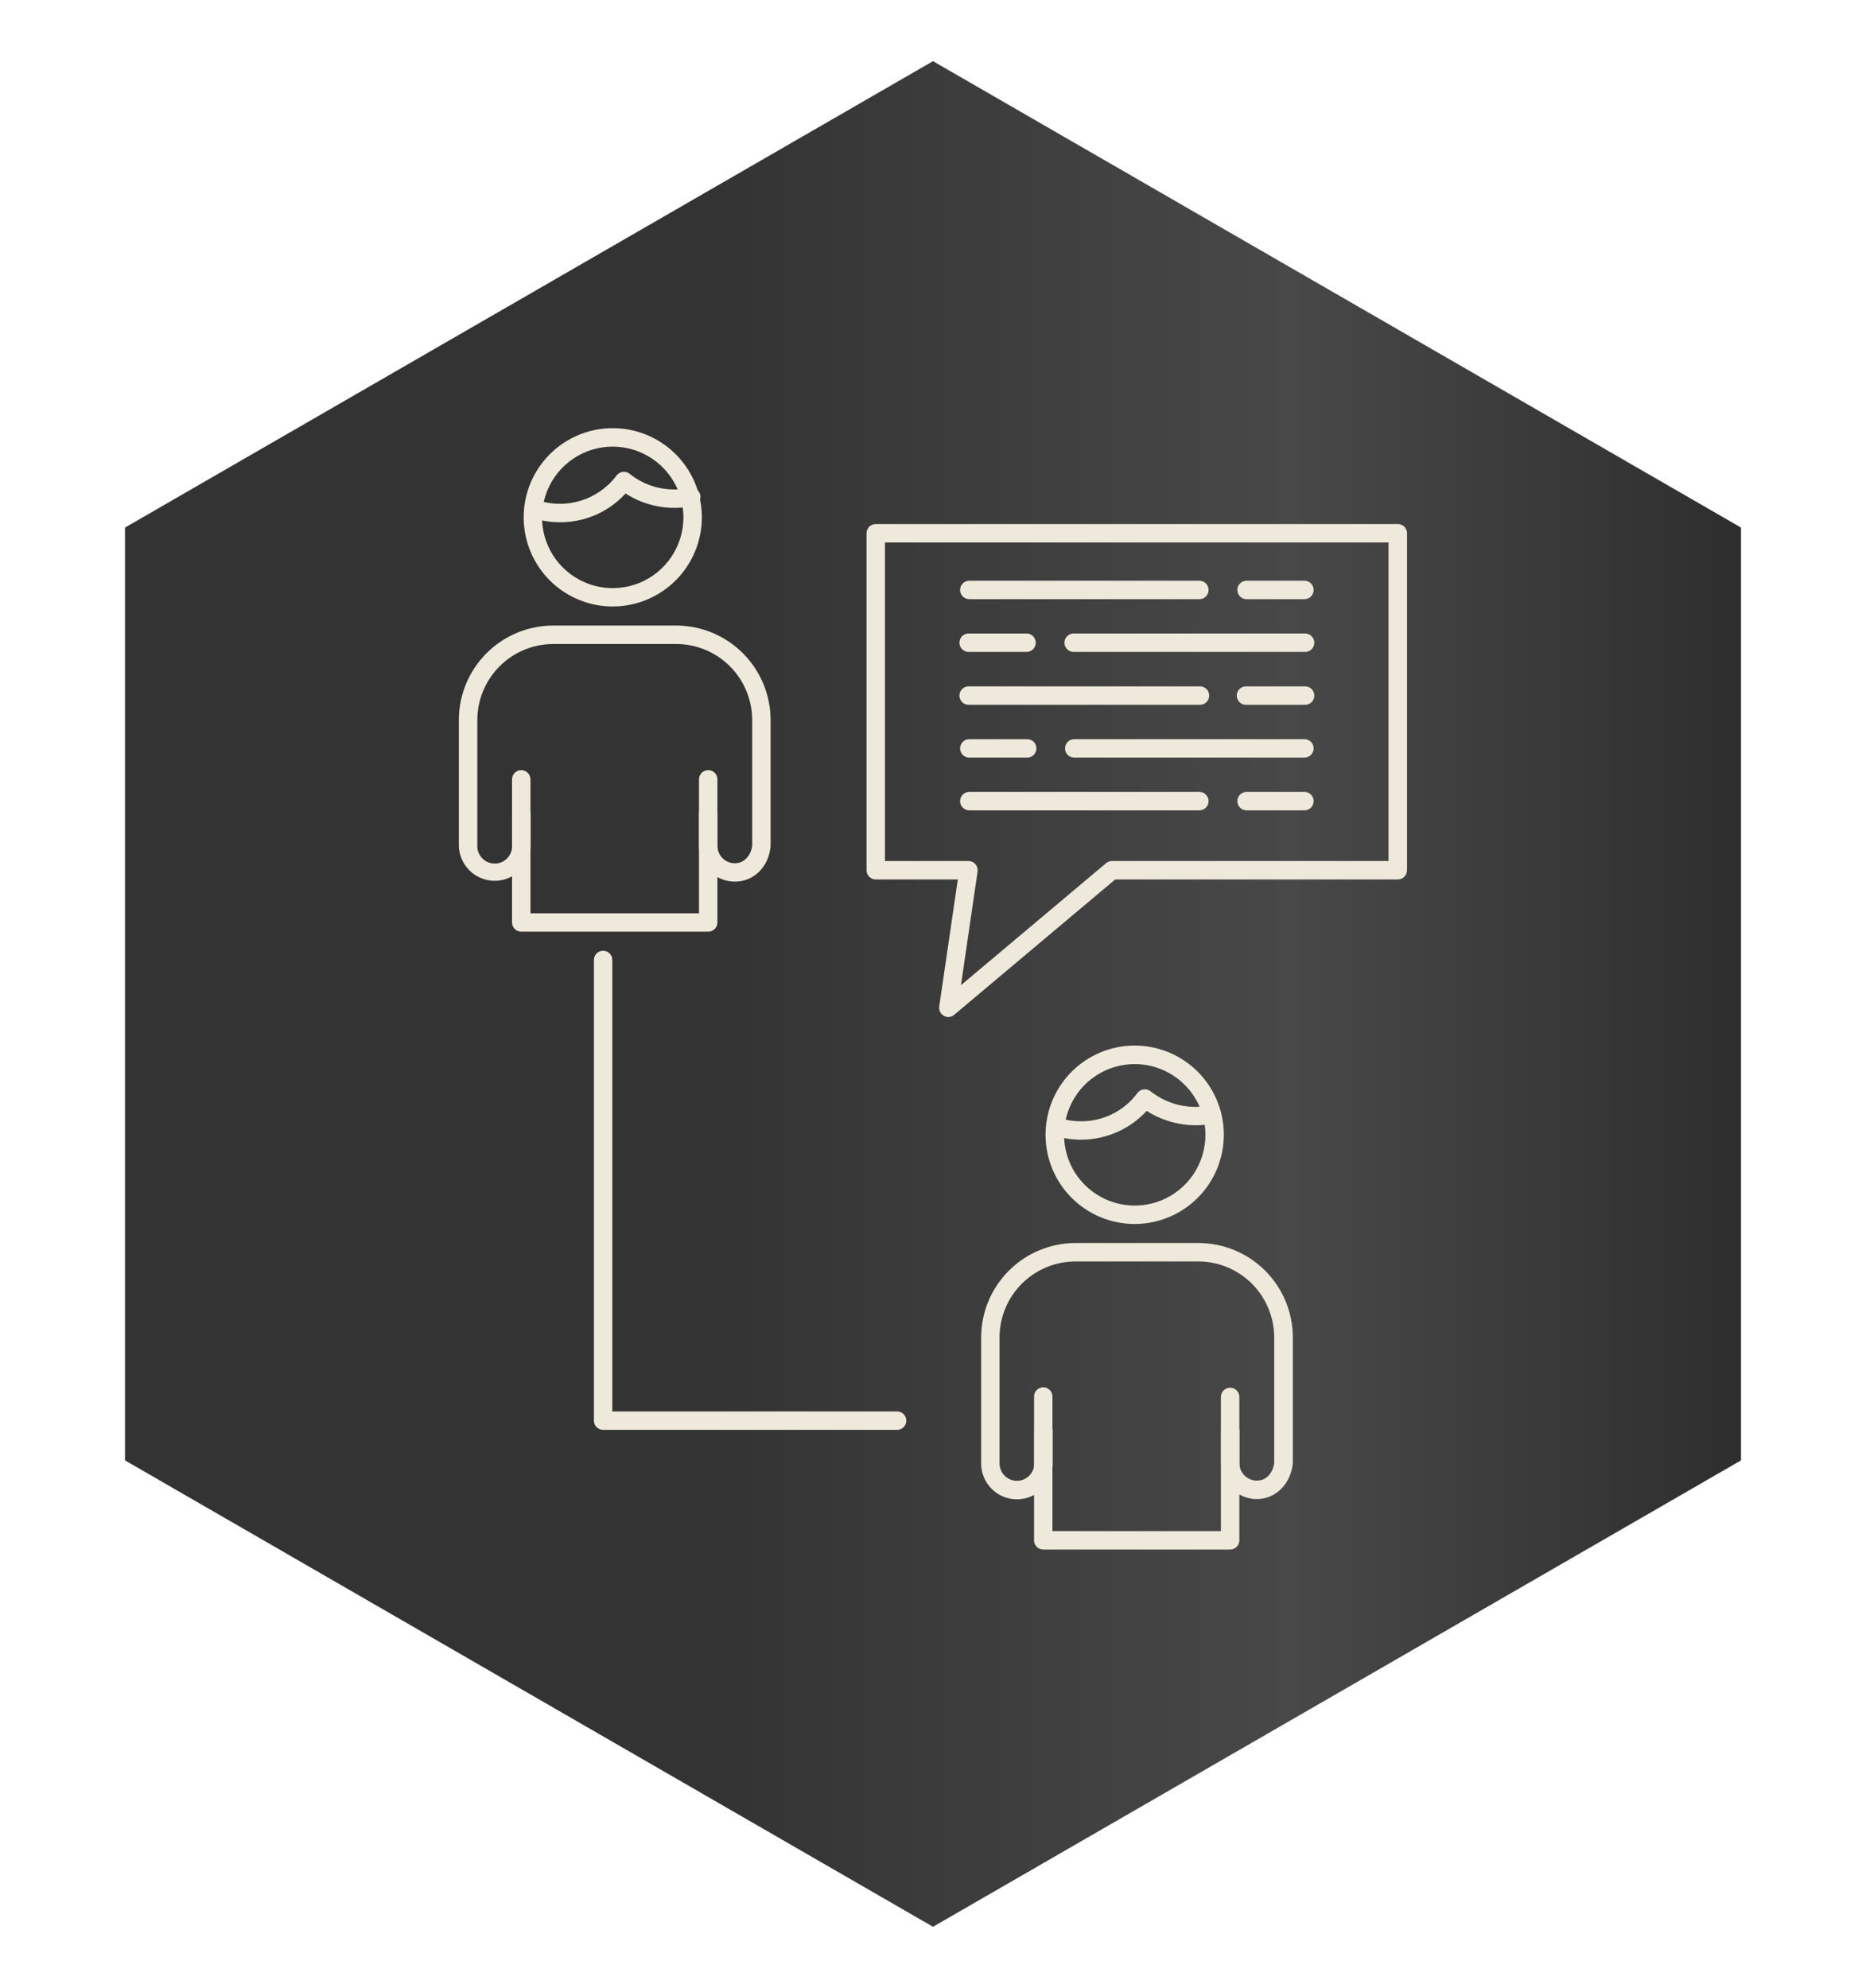 <svg width="122" height="130" viewBox="0 0 122 130" fill="none" xmlns="http://www.w3.org/2000/svg">
<g clip-path="url(#clip0_10426_4341)" filter="url(#filter0_d_10426_4341)">
<path d="M61 0L113.828 30.5V91.5L61 122L8.172 91.5V30.5L61 0Z" fill="url(#paint0_linear_10426_4341)"/>
<path class="orange-grey-fill" d="M40.057 35.661C38.905 35.66 37.78 35.317 36.822 34.675C35.865 34.034 35.12 33.123 34.68 32.057C34.24 30.991 34.126 29.819 34.351 28.688C34.577 27.558 35.132 26.519 35.947 25.705C36.762 24.89 37.8 24.335 38.93 24.111C40.06 23.887 41.231 24.003 42.295 24.445C43.359 24.887 44.268 25.635 44.907 26.594C45.547 27.553 45.888 28.68 45.887 29.833C45.885 31.38 45.27 32.862 44.177 33.955C43.084 35.047 41.602 35.661 40.057 35.661ZM40.057 25.206C39.143 25.207 38.25 25.479 37.49 25.988C36.73 26.496 36.138 27.219 35.789 28.065C35.44 28.91 35.348 29.84 35.527 30.738C35.706 31.635 36.146 32.459 36.793 33.106C37.439 33.753 38.263 34.193 39.159 34.371C40.056 34.55 40.985 34.458 41.829 34.108C42.674 33.757 43.395 33.164 43.903 32.404C44.411 31.643 44.682 30.748 44.682 29.833C44.681 28.606 44.193 27.43 43.326 26.562C42.459 25.695 41.283 25.207 40.057 25.206Z" fill="#EEE9DB"/>
<path class="orange-grey-fill" d="M48.045 53.653C47.424 53.653 46.829 53.407 46.39 52.968C45.95 52.53 45.702 51.935 45.7 51.314V49.208C45.7 49.048 45.763 48.895 45.876 48.782C45.989 48.668 46.142 48.605 46.302 48.605C46.462 48.605 46.615 48.668 46.728 48.782C46.842 48.895 46.905 49.048 46.905 49.208V51.314C46.905 51.616 47.025 51.905 47.238 52.119C47.451 52.332 47.74 52.452 48.042 52.452C48.719 52.452 49.128 51.857 49.179 51.271V43.082C49.176 41.764 48.651 40.5 47.719 39.569C46.787 38.638 45.524 38.114 44.207 38.114H36.177C34.86 38.114 33.598 38.638 32.666 39.569C31.735 40.501 31.21 41.764 31.208 43.082V51.334C31.208 51.636 31.328 51.925 31.541 52.139C31.754 52.352 32.044 52.472 32.345 52.472C32.647 52.472 32.936 52.352 33.149 52.139C33.362 51.925 33.482 51.636 33.482 51.334V49.228C33.482 49.068 33.546 48.915 33.659 48.801C33.772 48.688 33.925 48.625 34.085 48.625C34.245 48.625 34.398 48.688 34.511 48.801C34.624 48.915 34.688 49.068 34.688 49.228V51.334C34.666 51.942 34.41 52.518 33.973 52.941C33.536 53.363 32.952 53.599 32.344 53.599C31.736 53.599 31.152 53.363 30.715 52.941C30.277 52.518 30.021 51.942 30 51.334V43.082C30.002 41.444 30.653 39.875 31.81 38.717C32.967 37.559 34.535 36.908 36.171 36.907H44.207C45.843 36.908 47.412 37.559 48.569 38.717C49.727 39.874 50.379 41.444 50.382 43.082V51.334C50.262 52.697 49.281 53.653 48.045 53.653Z" fill="#EEE9DB"/>
<path class="orange-grey-fill" d="M46.302 56.925H34.079C34 56.925 33.922 56.91 33.849 56.88C33.776 56.85 33.709 56.806 33.653 56.75C33.597 56.694 33.553 56.628 33.523 56.555C33.492 56.482 33.477 56.404 33.477 56.325V46.966C33.477 46.806 33.54 46.652 33.653 46.539C33.766 46.426 33.919 46.362 34.079 46.362C34.239 46.362 34.392 46.426 34.505 46.539C34.618 46.652 34.682 46.806 34.682 46.966V55.724H45.7V46.966C45.7 46.806 45.763 46.652 45.876 46.539C45.989 46.426 46.143 46.362 46.302 46.362C46.462 46.362 46.615 46.426 46.728 46.539C46.842 46.652 46.905 46.806 46.905 46.966V56.328C46.905 56.406 46.889 56.484 46.858 56.557C46.828 56.63 46.783 56.696 46.727 56.751C46.671 56.807 46.605 56.851 46.532 56.88C46.459 56.91 46.381 56.925 46.302 56.925Z" fill="#EEE9DB"/>
<path class="orange-grey-fill" d="M74.184 76.041C73.031 76.04 71.905 75.698 70.947 75.056C69.989 74.415 69.242 73.503 68.802 72.437C68.361 71.371 68.246 70.197 68.472 69.066C68.698 67.934 69.254 66.895 70.069 66.08C70.885 65.265 71.924 64.71 73.054 64.486C74.185 64.261 75.357 64.378 76.421 64.82C77.486 65.263 78.395 66.011 79.035 66.971C79.674 67.931 80.015 69.06 80.014 70.213C80.011 71.76 79.396 73.241 78.303 74.334C77.21 75.426 75.728 76.04 74.184 76.041ZM74.184 65.584C73.27 65.585 72.377 65.857 71.618 66.366C70.859 66.875 70.267 67.598 69.918 68.443C69.569 69.289 69.478 70.219 69.657 71.116C69.835 72.013 70.276 72.837 70.922 73.483C71.569 74.13 72.392 74.57 73.288 74.749C74.184 74.927 75.113 74.835 75.958 74.486C76.802 74.136 77.524 73.543 78.032 72.783C78.54 72.022 78.811 71.128 78.812 70.213C78.811 68.985 78.323 67.808 77.455 66.94C76.587 66.072 75.411 65.584 74.184 65.584Z" fill="#EEE9DB"/>
<path class="orange-grey-fill" d="M70.674 70.53C70.035 70.53 69.4 70.425 68.795 70.22C68.655 70.16 68.543 70.049 68.482 69.91C68.42 69.771 68.413 69.614 68.462 69.47C68.511 69.326 68.613 69.206 68.747 69.134C68.881 69.062 69.037 69.043 69.184 69.081C69.664 69.244 70.167 69.327 70.674 69.326C71.392 69.33 72.101 69.164 72.743 68.843C73.385 68.521 73.942 68.052 74.369 67.474C74.417 67.409 74.478 67.356 74.547 67.315C74.616 67.275 74.693 67.248 74.772 67.238C74.852 67.228 74.933 67.233 75.01 67.255C75.087 67.276 75.159 67.313 75.222 67.363C75.767 67.793 76.399 68.099 77.074 68.258C77.749 68.417 78.451 68.426 79.131 68.285C79.285 68.257 79.444 68.291 79.574 68.379C79.704 68.467 79.794 68.603 79.826 68.756C79.858 68.91 79.828 69.07 79.744 69.202C79.66 69.335 79.528 69.429 79.375 69.466C77.857 69.775 76.278 69.481 74.972 68.646C74.424 69.24 73.76 69.714 73.02 70.039C72.28 70.363 71.481 70.53 70.674 70.53Z" fill="#EEE9DB"/>
<path class="orange-grey-fill" d="M82.168 94.031C81.547 94.029 80.952 93.781 80.513 93.341C80.075 92.901 79.828 92.305 79.828 91.683V89.586C79.828 89.426 79.892 89.273 80.005 89.16C80.118 89.047 80.271 88.983 80.431 88.983C80.591 88.983 80.744 89.047 80.857 89.16C80.97 89.273 81.034 89.426 81.034 89.586V91.683C81.034 91.985 81.153 92.275 81.367 92.488C81.58 92.702 81.869 92.822 82.171 92.822C82.878 92.822 83.259 92.207 83.308 91.638V83.46C83.306 82.143 82.783 80.88 81.852 79.948C80.922 79.017 79.66 78.493 78.344 78.492H70.314C68.998 78.493 67.737 79.017 66.806 79.948C65.876 80.88 65.352 82.143 65.351 83.46V91.698C65.351 91.999 65.471 92.289 65.684 92.502C65.897 92.716 66.186 92.836 66.488 92.836C66.79 92.836 67.079 92.716 67.292 92.502C67.505 92.289 67.625 91.999 67.625 91.698V89.6C67.619 89.518 67.631 89.435 67.658 89.357C67.686 89.279 67.729 89.208 67.786 89.147C67.842 89.087 67.91 89.039 67.986 89.006C68.062 88.973 68.144 88.956 68.226 88.956C68.309 88.956 68.391 88.973 68.466 89.006C68.542 89.039 68.61 89.087 68.667 89.147C68.723 89.208 68.766 89.279 68.794 89.357C68.822 89.435 68.833 89.518 68.827 89.6V91.698C68.829 92.319 68.585 92.915 68.147 93.356C67.71 93.796 67.115 94.045 66.495 94.047C65.874 94.048 65.279 93.803 64.839 93.366C64.399 92.928 64.15 92.333 64.148 91.712V83.46C64.151 81.823 64.801 80.254 65.958 79.096C67.114 77.939 68.682 77.287 70.317 77.285H78.359C79.994 77.287 81.562 77.939 82.718 79.096C83.874 80.254 84.525 81.823 84.527 83.46V91.698C84.382 93.063 83.39 94.031 82.168 94.031Z" fill="#EEE9DB"/>
<path class="orange-grey-fill" d="M80.433 97.331H68.21C68.05 97.331 67.896 97.267 67.783 97.154C67.67 97.041 67.607 96.888 67.607 96.728V87.366C67.601 87.284 67.613 87.201 67.64 87.123C67.668 87.045 67.711 86.974 67.768 86.913C67.824 86.853 67.892 86.804 67.968 86.771C68.044 86.738 68.126 86.721 68.208 86.721C68.291 86.721 68.373 86.738 68.448 86.771C68.524 86.804 68.592 86.853 68.649 86.913C68.705 86.974 68.748 87.045 68.776 87.123C68.804 87.201 68.815 87.284 68.809 87.366V96.124H79.824V87.352C79.824 87.192 79.888 87.038 80.001 86.925C80.114 86.812 80.267 86.749 80.427 86.749C80.587 86.749 80.74 86.812 80.853 86.925C80.966 87.038 81.03 87.192 81.03 87.352V96.713C81.032 96.793 81.018 96.873 80.989 96.948C80.959 97.022 80.916 97.09 80.86 97.147C80.805 97.205 80.738 97.251 80.665 97.282C80.592 97.314 80.513 97.33 80.433 97.331Z" fill="#EEE9DB"/>
<path class="orange-grey-fill" d="M62.003 62.508C61.917 62.508 61.832 62.489 61.754 62.453C61.675 62.417 61.605 62.365 61.549 62.299C61.492 62.234 61.45 62.158 61.426 62.075C61.401 61.992 61.395 61.905 61.406 61.82L62.623 53.511H57.256C57.177 53.511 57.099 53.495 57.026 53.465C56.953 53.434 56.887 53.39 56.831 53.334C56.775 53.278 56.731 53.211 56.701 53.138C56.671 53.065 56.656 52.987 56.656 52.908V30.872C56.656 30.793 56.671 30.715 56.701 30.641C56.731 30.568 56.775 30.502 56.831 30.446C56.887 30.39 56.953 30.345 57.026 30.315C57.099 30.284 57.177 30.269 57.256 30.269H91.39C91.55 30.269 91.703 30.332 91.816 30.445C91.929 30.559 91.993 30.712 91.993 30.872V52.908C91.993 53.068 91.929 53.221 91.816 53.334C91.703 53.447 91.55 53.511 91.39 53.511H72.913L62.378 62.369C62.273 62.456 62.14 62.505 62.003 62.508ZM57.859 52.304H63.319C63.406 52.304 63.491 52.323 63.57 52.359C63.648 52.395 63.718 52.447 63.775 52.512C63.831 52.578 63.873 52.654 63.898 52.737C63.922 52.82 63.928 52.907 63.916 52.993L62.828 60.425L72.319 52.444C72.428 52.354 72.565 52.305 72.706 52.304H90.782V31.475H57.859V52.304Z" fill="#EEE9DB"/>
<path class="orange-grey-fill" d="M78.415 35.182H63.372C63.212 35.182 63.059 35.119 62.946 35.006C62.833 34.892 62.77 34.739 62.77 34.579C62.77 34.419 62.833 34.266 62.946 34.153C63.059 34.039 63.212 33.976 63.372 33.976H78.415C78.575 33.976 78.728 34.039 78.841 34.153C78.954 34.266 79.018 34.419 79.018 34.579C79.018 34.739 78.954 34.892 78.841 35.006C78.728 35.119 78.575 35.182 78.415 35.182Z" fill="#EEE9DB"/>
<path class="orange-grey-fill" d="M85.285 35.182H81.501C81.341 35.182 81.188 35.119 81.075 35.006C80.962 34.892 80.898 34.739 80.898 34.579C80.898 34.419 80.962 34.266 81.075 34.153C81.188 34.039 81.341 33.976 81.501 33.976H85.285C85.444 33.976 85.598 34.039 85.711 34.153C85.824 34.266 85.887 34.419 85.887 34.579C85.887 34.739 85.824 34.892 85.711 35.006C85.598 35.119 85.444 35.182 85.285 35.182Z" fill="#EEE9DB"/>
<path class="orange-grey-fill" d="M36.609 30.152C35.971 30.152 35.338 30.047 34.733 29.842C34.592 29.782 34.479 29.672 34.416 29.532C34.353 29.392 34.346 29.233 34.396 29.088C34.446 28.943 34.549 28.823 34.685 28.751C34.82 28.68 34.978 28.663 35.126 28.703C36.05 29.017 37.049 29.029 37.98 28.74C38.912 28.451 39.729 27.874 40.313 27.093C40.412 26.964 40.557 26.88 40.717 26.857C40.797 26.846 40.879 26.852 40.956 26.874C41.034 26.896 41.106 26.934 41.169 26.985C41.992 27.648 43.017 28.01 44.074 28.009C44.4 28.011 44.725 27.977 45.044 27.91C45.122 27.889 45.204 27.885 45.284 27.897C45.364 27.909 45.441 27.937 45.511 27.98C45.58 28.022 45.639 28.078 45.686 28.145C45.733 28.211 45.766 28.286 45.784 28.365C45.801 28.445 45.802 28.527 45.787 28.607C45.772 28.686 45.74 28.762 45.695 28.83C45.65 28.897 45.592 28.955 45.524 28.999C45.456 29.043 45.379 29.073 45.299 29.087C43.782 29.406 42.201 29.112 40.899 28.271C40.355 28.867 39.692 29.343 38.954 29.667C38.215 29.991 37.416 30.156 36.609 30.152Z" fill="#EEE9DB"/>
<path class="orange-grey-fill" d="M58.611 89.503H39.432C39.353 89.504 39.275 89.489 39.202 89.459C39.129 89.428 39.062 89.384 39.006 89.329C38.95 89.273 38.906 89.206 38.876 89.133C38.845 89.06 38.83 88.982 38.83 88.903V58.818C38.824 58.735 38.835 58.652 38.863 58.574C38.891 58.496 38.934 58.425 38.99 58.364C39.047 58.304 39.115 58.256 39.191 58.223C39.266 58.19 39.348 58.173 39.431 58.173C39.513 58.173 39.595 58.19 39.671 58.223C39.747 58.256 39.815 58.304 39.871 58.364C39.928 58.425 39.971 58.496 39.999 58.574C40.026 58.652 40.038 58.735 40.032 58.818V88.3H58.611C58.694 88.294 58.776 88.305 58.854 88.333C58.932 88.361 59.004 88.404 59.064 88.461C59.124 88.517 59.172 88.585 59.205 88.661C59.238 88.737 59.255 88.819 59.255 88.901C59.255 88.984 59.238 89.066 59.205 89.142C59.172 89.218 59.124 89.286 59.064 89.343C59.004 89.399 58.932 89.442 58.854 89.47C58.776 89.498 58.694 89.509 58.611 89.503Z" fill="#EEE9DB"/>
<path class="orange-grey-fill" d="M85.287 38.631H70.238C70.155 38.637 70.073 38.626 69.995 38.598C69.917 38.57 69.846 38.527 69.785 38.471C69.725 38.414 69.677 38.346 69.644 38.27C69.611 38.194 69.594 38.112 69.594 38.029C69.594 37.947 69.611 37.865 69.644 37.789C69.677 37.713 69.725 37.645 69.785 37.589C69.846 37.532 69.917 37.489 69.995 37.461C70.073 37.433 70.155 37.422 70.238 37.428H85.287C85.369 37.422 85.452 37.433 85.529 37.461C85.607 37.489 85.679 37.532 85.739 37.589C85.799 37.645 85.848 37.713 85.881 37.789C85.913 37.865 85.93 37.947 85.93 38.029C85.93 38.112 85.913 38.194 85.881 38.27C85.848 38.346 85.799 38.414 85.739 38.471C85.679 38.527 85.607 38.57 85.529 38.598C85.452 38.626 85.369 38.637 85.287 38.631Z" fill="#EEE9DB"/>
<path class="orange-grey-fill" d="M67.157 38.631H63.371C63.288 38.637 63.205 38.626 63.128 38.598C63.05 38.57 62.978 38.527 62.918 38.471C62.858 38.414 62.809 38.346 62.776 38.27C62.744 38.194 62.727 38.112 62.727 38.029C62.727 37.947 62.744 37.865 62.776 37.789C62.809 37.713 62.858 37.645 62.918 37.589C62.978 37.532 63.05 37.489 63.128 37.461C63.205 37.433 63.288 37.422 63.371 37.428H67.157C67.309 37.438 67.452 37.506 67.556 37.618C67.66 37.73 67.718 37.877 67.718 38.029C67.718 38.182 67.66 38.33 67.556 38.441C67.452 38.553 67.309 38.621 67.157 38.631Z" fill="#EEE9DB"/>
<path class="orange-grey-fill" d="M78.414 42.089H63.371C63.288 42.094 63.205 42.083 63.128 42.056C63.05 42.028 62.978 41.984 62.918 41.928C62.858 41.871 62.809 41.803 62.776 41.727C62.744 41.652 62.727 41.57 62.727 41.487C62.727 41.404 62.744 41.322 62.776 41.247C62.809 41.171 62.858 41.102 62.918 41.046C62.978 40.99 63.05 40.946 63.128 40.919C63.205 40.891 63.288 40.88 63.371 40.885H78.414C78.496 40.88 78.579 40.891 78.657 40.919C78.734 40.946 78.806 40.99 78.866 41.046C78.927 41.102 78.975 41.171 79.008 41.247C79.041 41.322 79.058 41.404 79.058 41.487C79.058 41.57 79.041 41.652 79.008 41.727C78.975 41.803 78.927 41.871 78.866 41.928C78.806 41.984 78.734 42.028 78.657 42.056C78.579 42.083 78.496 42.094 78.414 42.089Z" fill="#EEE9DB"/>
<path class="orange-grey-fill" d="M85.287 42.089H81.503C81.421 42.094 81.338 42.083 81.26 42.056C81.183 42.028 81.111 41.984 81.051 41.928C80.99 41.871 80.942 41.803 80.909 41.727C80.876 41.652 80.859 41.57 80.859 41.487C80.859 41.404 80.876 41.322 80.909 41.247C80.942 41.171 80.99 41.102 81.051 41.046C81.111 40.99 81.183 40.946 81.26 40.919C81.338 40.891 81.421 40.88 81.503 40.885H85.287C85.369 40.88 85.452 40.891 85.53 40.919C85.608 40.946 85.679 40.99 85.74 41.046C85.8 41.102 85.848 41.171 85.881 41.247C85.914 41.322 85.931 41.404 85.931 41.487C85.931 41.57 85.914 41.652 85.881 41.727C85.848 41.803 85.8 41.871 85.74 41.928C85.679 41.984 85.608 42.028 85.53 42.056C85.452 42.083 85.369 42.094 85.287 42.089Z" fill="#EEE9DB"/>
<path class="orange-grey-fill" d="M85.284 45.543H70.235C70.076 45.543 69.922 45.48 69.809 45.367C69.696 45.253 69.633 45.1 69.633 44.94C69.633 44.78 69.696 44.627 69.809 44.513C69.922 44.4 70.076 44.337 70.235 44.337H85.284C85.444 44.337 85.597 44.4 85.71 44.513C85.823 44.627 85.887 44.78 85.887 44.94C85.887 45.1 85.823 45.253 85.71 45.367C85.597 45.48 85.444 45.543 85.284 45.543Z" fill="#EEE9DB"/>
<path class="orange-grey-fill" d="M67.159 45.543H63.372C63.212 45.543 63.059 45.48 62.946 45.367C62.833 45.253 62.77 45.1 62.77 44.94C62.77 44.78 62.833 44.627 62.946 44.513C63.059 44.4 63.212 44.337 63.372 44.337H67.159C67.318 44.337 67.472 44.4 67.585 44.513C67.698 44.627 67.761 44.78 67.761 44.94C67.761 45.1 67.698 45.253 67.585 45.367C67.472 45.48 67.318 45.543 67.159 45.543Z" fill="#EEE9DB"/>
<path class="orange-grey-fill" d="M78.415 48.992H63.372C63.212 48.992 63.059 48.928 62.946 48.815C62.833 48.702 62.77 48.548 62.77 48.388C62.77 48.228 62.833 48.075 62.946 47.962C63.059 47.849 63.212 47.785 63.372 47.785H78.415C78.575 47.785 78.728 47.849 78.841 47.962C78.954 48.075 79.018 48.228 79.018 48.388C79.018 48.548 78.954 48.702 78.841 48.815C78.728 48.928 78.575 48.992 78.415 48.992Z" fill="#EEE9DB"/>
<path class="orange-grey-fill" d="M85.285 48.992H81.501C81.341 48.992 81.188 48.928 81.075 48.815C80.962 48.702 80.898 48.548 80.898 48.388C80.898 48.228 80.962 48.075 81.075 47.962C81.188 47.849 81.341 47.785 81.501 47.785H85.285C85.444 47.785 85.598 47.849 85.711 47.962C85.824 48.075 85.887 48.228 85.887 48.388C85.887 48.548 85.824 48.702 85.711 48.815C85.598 48.928 85.444 48.992 85.285 48.992Z" fill="#EEE9DB"/>
</g>
<defs>
<filter id="filter0_d_10426_4341" x="-4" y="0" width="130" height="130" filterUnits="userSpaceOnUse" color-interpolation-filters="sRGB">
<feFlood flood-opacity="0" result="BackgroundImageFix"/>
<feColorMatrix in="SourceAlpha" type="matrix" values="0 0 0 0 0 0 0 0 0 0 0 0 0 0 0 0 0 0 127 0" result="hardAlpha"/>
<feOffset dy="4"/>
<feGaussianBlur stdDeviation="2"/>
<feComposite in2="hardAlpha" operator="out"/>
<feColorMatrix type="matrix" values="0 0 0 0 0 0 0 0 0 0 0 0 0 0 0 0 0 0 0.25 0"/>
<feBlend mode="normal" in2="BackgroundImageFix" result="effect1_dropShadow_10426_4341"/>
<feBlend mode="normal" in="SourceGraphic" in2="effect1_dropShadow_10426_4341" result="shape"/>
</filter>
<linearGradient id="paint0_linear_10426_4341" x1="31.228" y1="122" x2="122" y2="122" gradientUnits="userSpaceOnUse">
<stop offset="0.167" stop-color="#343333"/>
<stop offset="0.586" stop-color="#484848"/>
<stop offset="0.986" stop-color="#282828"/>
</linearGradient>
<clipPath id="clip0_10426_4341">
<rect width="122" height="122" fill="white"/>
</clipPath>
</defs>
</svg>
